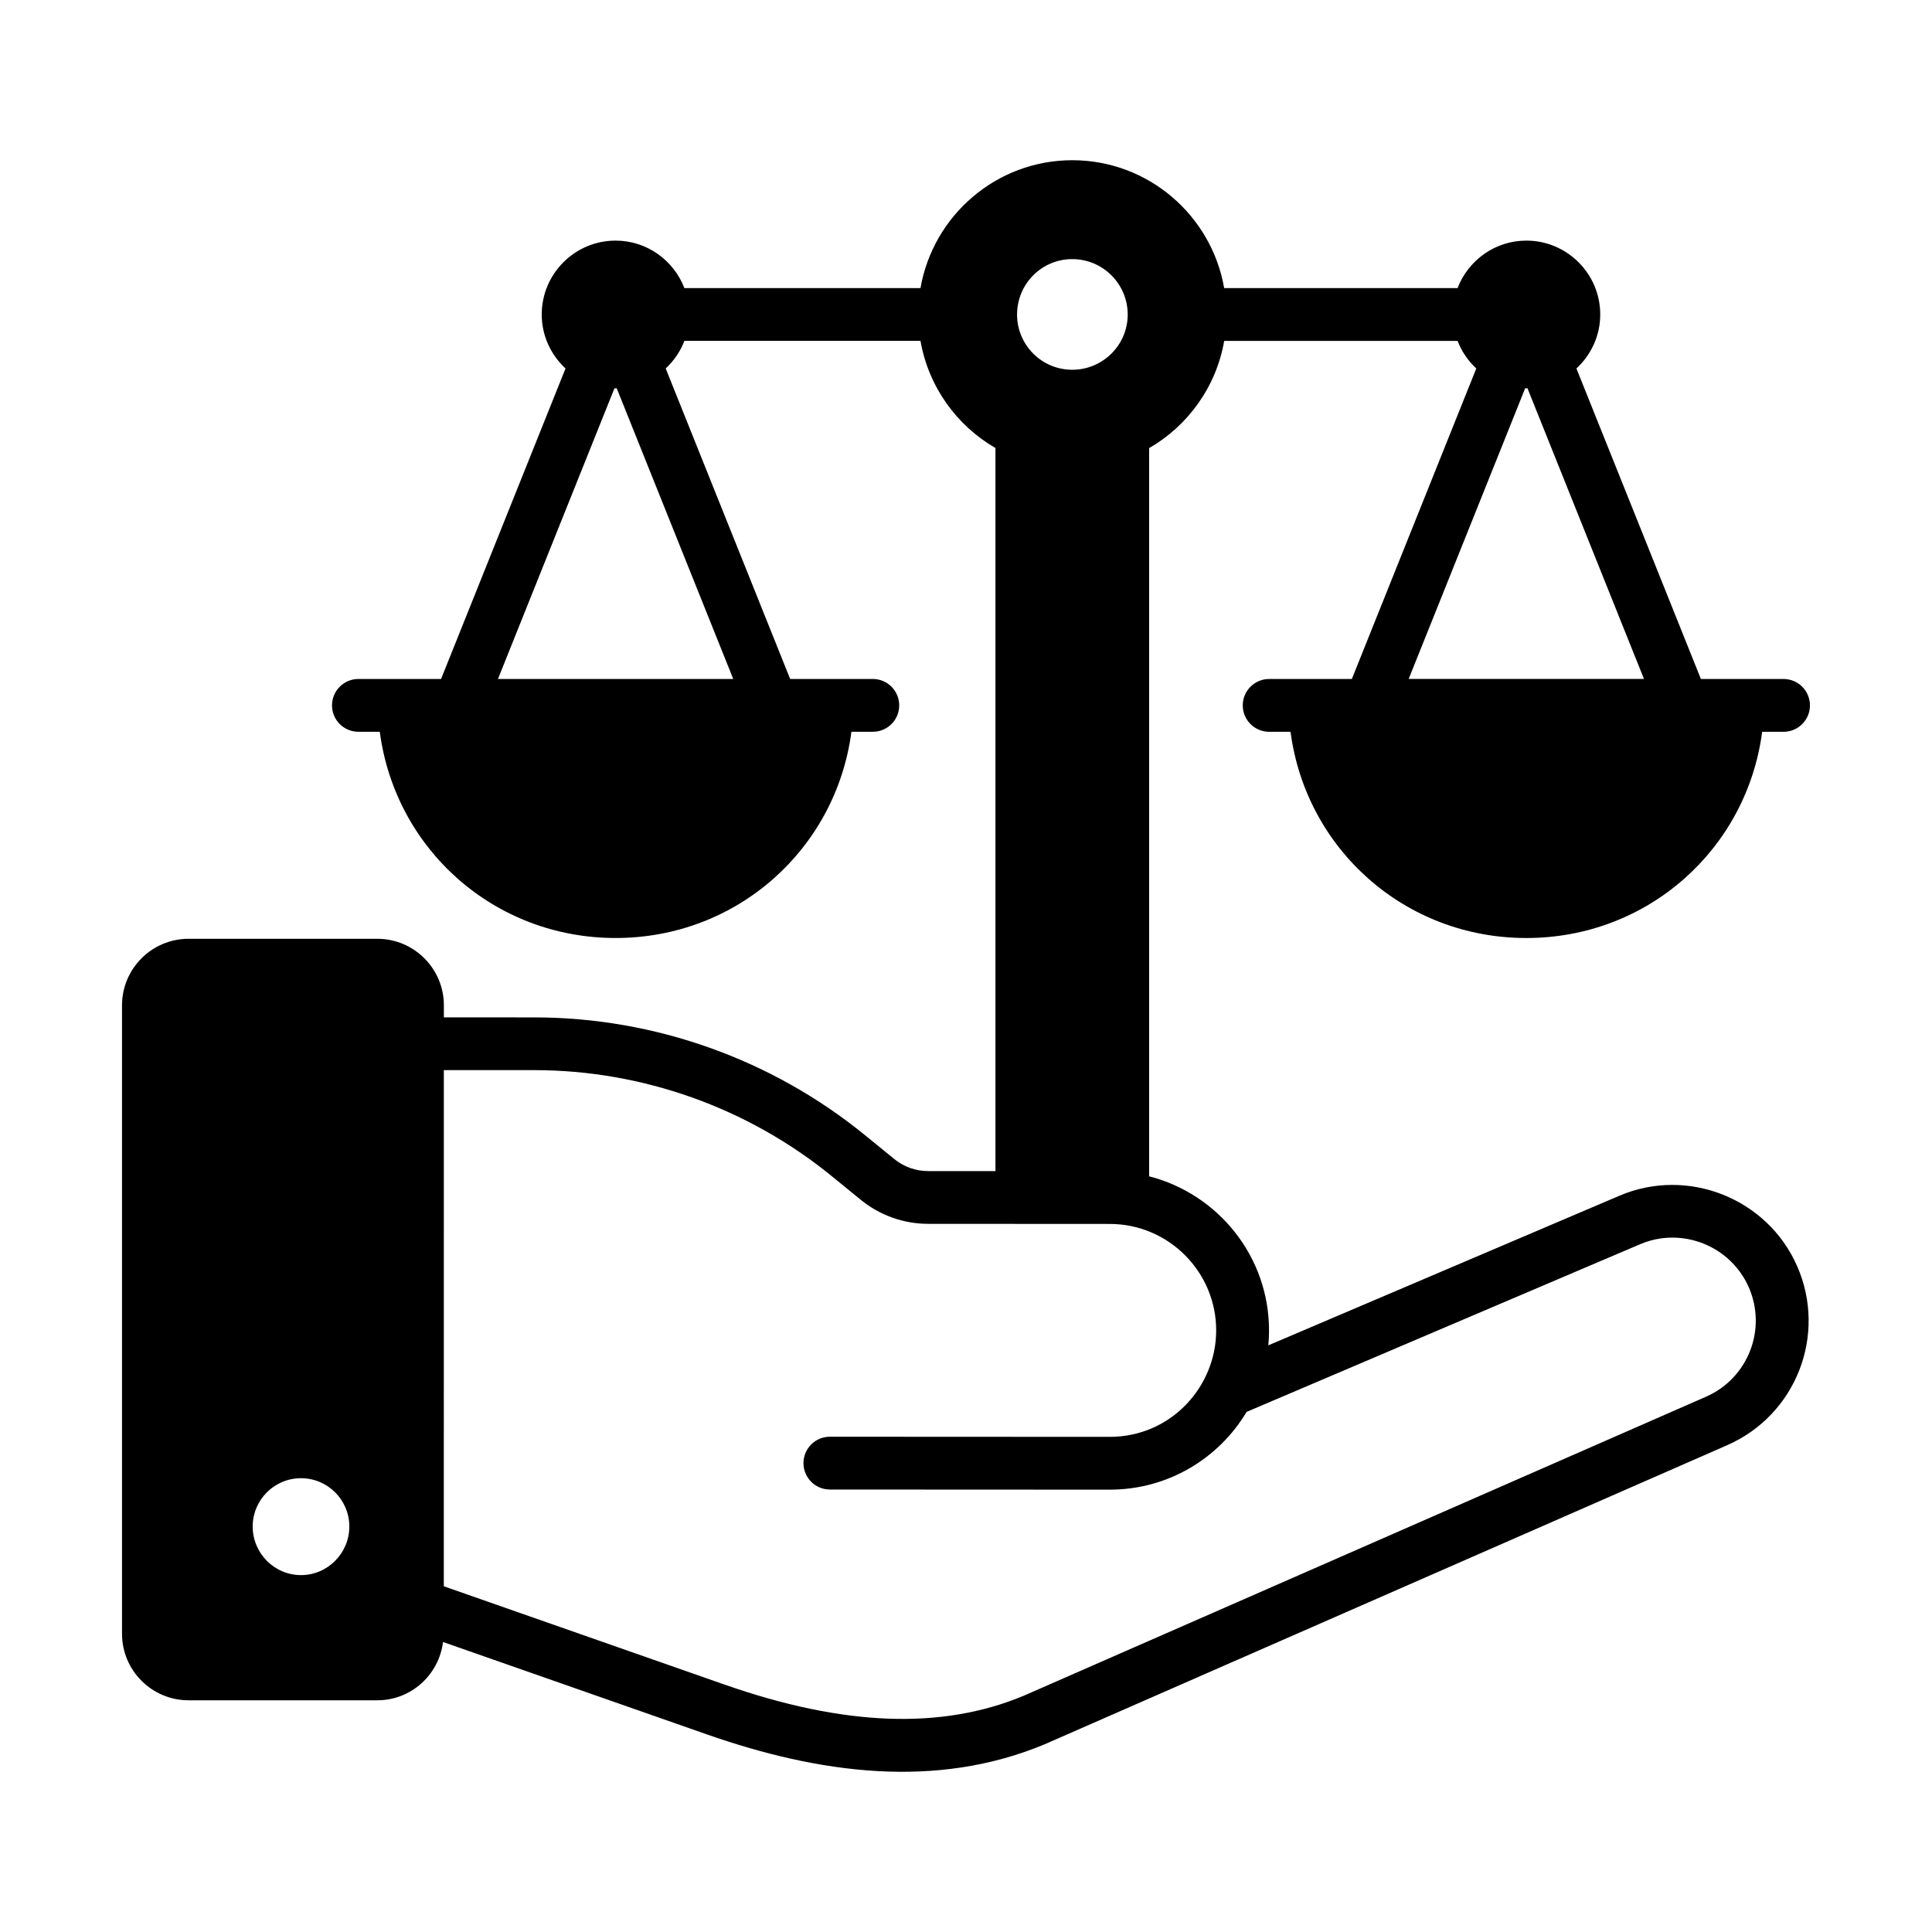 <?xml version="1.0" encoding="UTF-8"?>
<!-- Uploaded to: ICON Repo, www.iconrepo.com, Generator: ICON Repo Mixer Tools -->
<svg fill="#000000" width="800px" height="800px" version="1.1" viewBox="144 144 512 512" xmlns="http://www.w3.org/2000/svg">
 <path d="m480.34 323.94c-3.863 0-6.996 3.137-6.996 6.996 0 3.867 3.133 6.996 6.996 6.996h5.664c4.102 31.145 30.348 54.652 62.496 54.652 32.152 0 58.395-23.512 62.496-54.652h5.664c3.863 0 6.996-3.129 6.996-6.996 0-3.859-3.133-6.996-6.996-6.996h-21.906l-32.984-82.289c3.856-3.582 6.309-8.645 6.309-14.309 0-10.797-8.785-19.578-19.582-19.578-8.324 0-15.402 5.242-18.227 12.582h-61.852c-3.336-19.215-20.086-33.887-40.238-33.887s-36.906 14.672-40.238 33.887h-62.57c-2.828-7.34-9.91-12.582-18.23-12.582-10.797 0-19.578 8.781-19.578 19.578 0 5.664 2.453 10.727 6.305 14.305l-32.98 82.289h-21.906c-3.863 0-6.996 3.137-6.996 6.996 0 3.867 3.133 6.996 6.996 6.996h5.664c4.102 31.145 30.348 54.652 62.496 54.652 32.145 0 58.387-23.512 62.496-54.652h5.668c3.863 0 6.996-3.129 6.996-6.996 0-3.859-3.133-6.996-6.996-6.996h-21.906l-32.984-82.289c2.172-2.016 3.875-4.5 4.957-7.312h62.57c2.109 12.137 9.562 22.441 19.863 28.395v191.63l-17.863-0.012c-3.25-0.004-6.426-1.133-8.949-3.191l-7.801-6.356c-24.648-20.09-55.734-31.168-87.527-31.18l-24.035-0.012v-3.188c0-9.723-7.906-17.633-17.633-17.633h-50.031c-9.727 0-17.633 7.91-17.633 17.633v166.54c0 9.727 7.906 17.633 17.633 17.633h50.031c8.977 0 16.324-6.762 17.41-15.449l69.941 24.492c29.504 10.328 60.539 14.668 89.402 2.656l180.99-79.312c18.238-7.996 26.52-29.219 18.516-47.457-7.898-17.98-29.031-26.344-47.082-18.648l-93.051 39.652c0.121-1.297 0.18-2.609 0.18-3.93 0.008-19.668-13.535-36.195-31.773-40.863v-192.98c10.316-5.953 17.785-16.262 19.895-28.414h61.848c1.082 2.812 2.785 5.293 4.957 7.309l-32.98 82.293h-21.906zm-142.02 0h-62.359l30.879-77.047c0.102 0.004 0.195 0.031 0.297 0.031s0.195-0.027 0.297-0.031zm-114.55 237.48c-7.066 0-12.805-5.809-12.805-12.875 0-7.07 5.738-12.805 12.805-12.805s12.805 5.738 12.805 12.805-5.738 12.875-12.805 12.875zm204.39-348.75c8.117 0 14.695 6.578 14.695 14.695 0 8.047-6.578 14.625-14.695 14.625s-14.625-6.578-14.625-14.625c0-8.117 6.504-14.695 14.625-14.695zm38.141 283.91c0 14.918-11.992 28.203-28.215 28.203h-0.012l-74.145-0.035h-0.004c-3.863 0-6.992 3.129-6.996 6.992s3.129 7 6.992 7l74.145 0.035h0.023c15.469 0 28.906-8.277 36.277-20.609l104.29-44.438c11.043-4.703 23.953 0.41 28.781 11.402 4.891 11.145-0.168 24.125-11.32 29.012l-180.87 79.27c-21.742 9.051-47.672 8.07-79.281-2.996l-74.348-26.035 0.004-136.79 24.031 0.008c28.586 0.012 56.531 9.969 78.691 28.031l7.801 6.359c5.008 4.082 11.324 6.332 17.785 6.34l48.18 0.027c15.547 0.008 28.195 12.668 28.191 28.219zm81.895-249.7c0.102 0.004 0.195 0.031 0.297 0.031 0.102 0 0.195-0.027 0.297-0.031l30.883 77.047h-62.359z"/>
</svg>